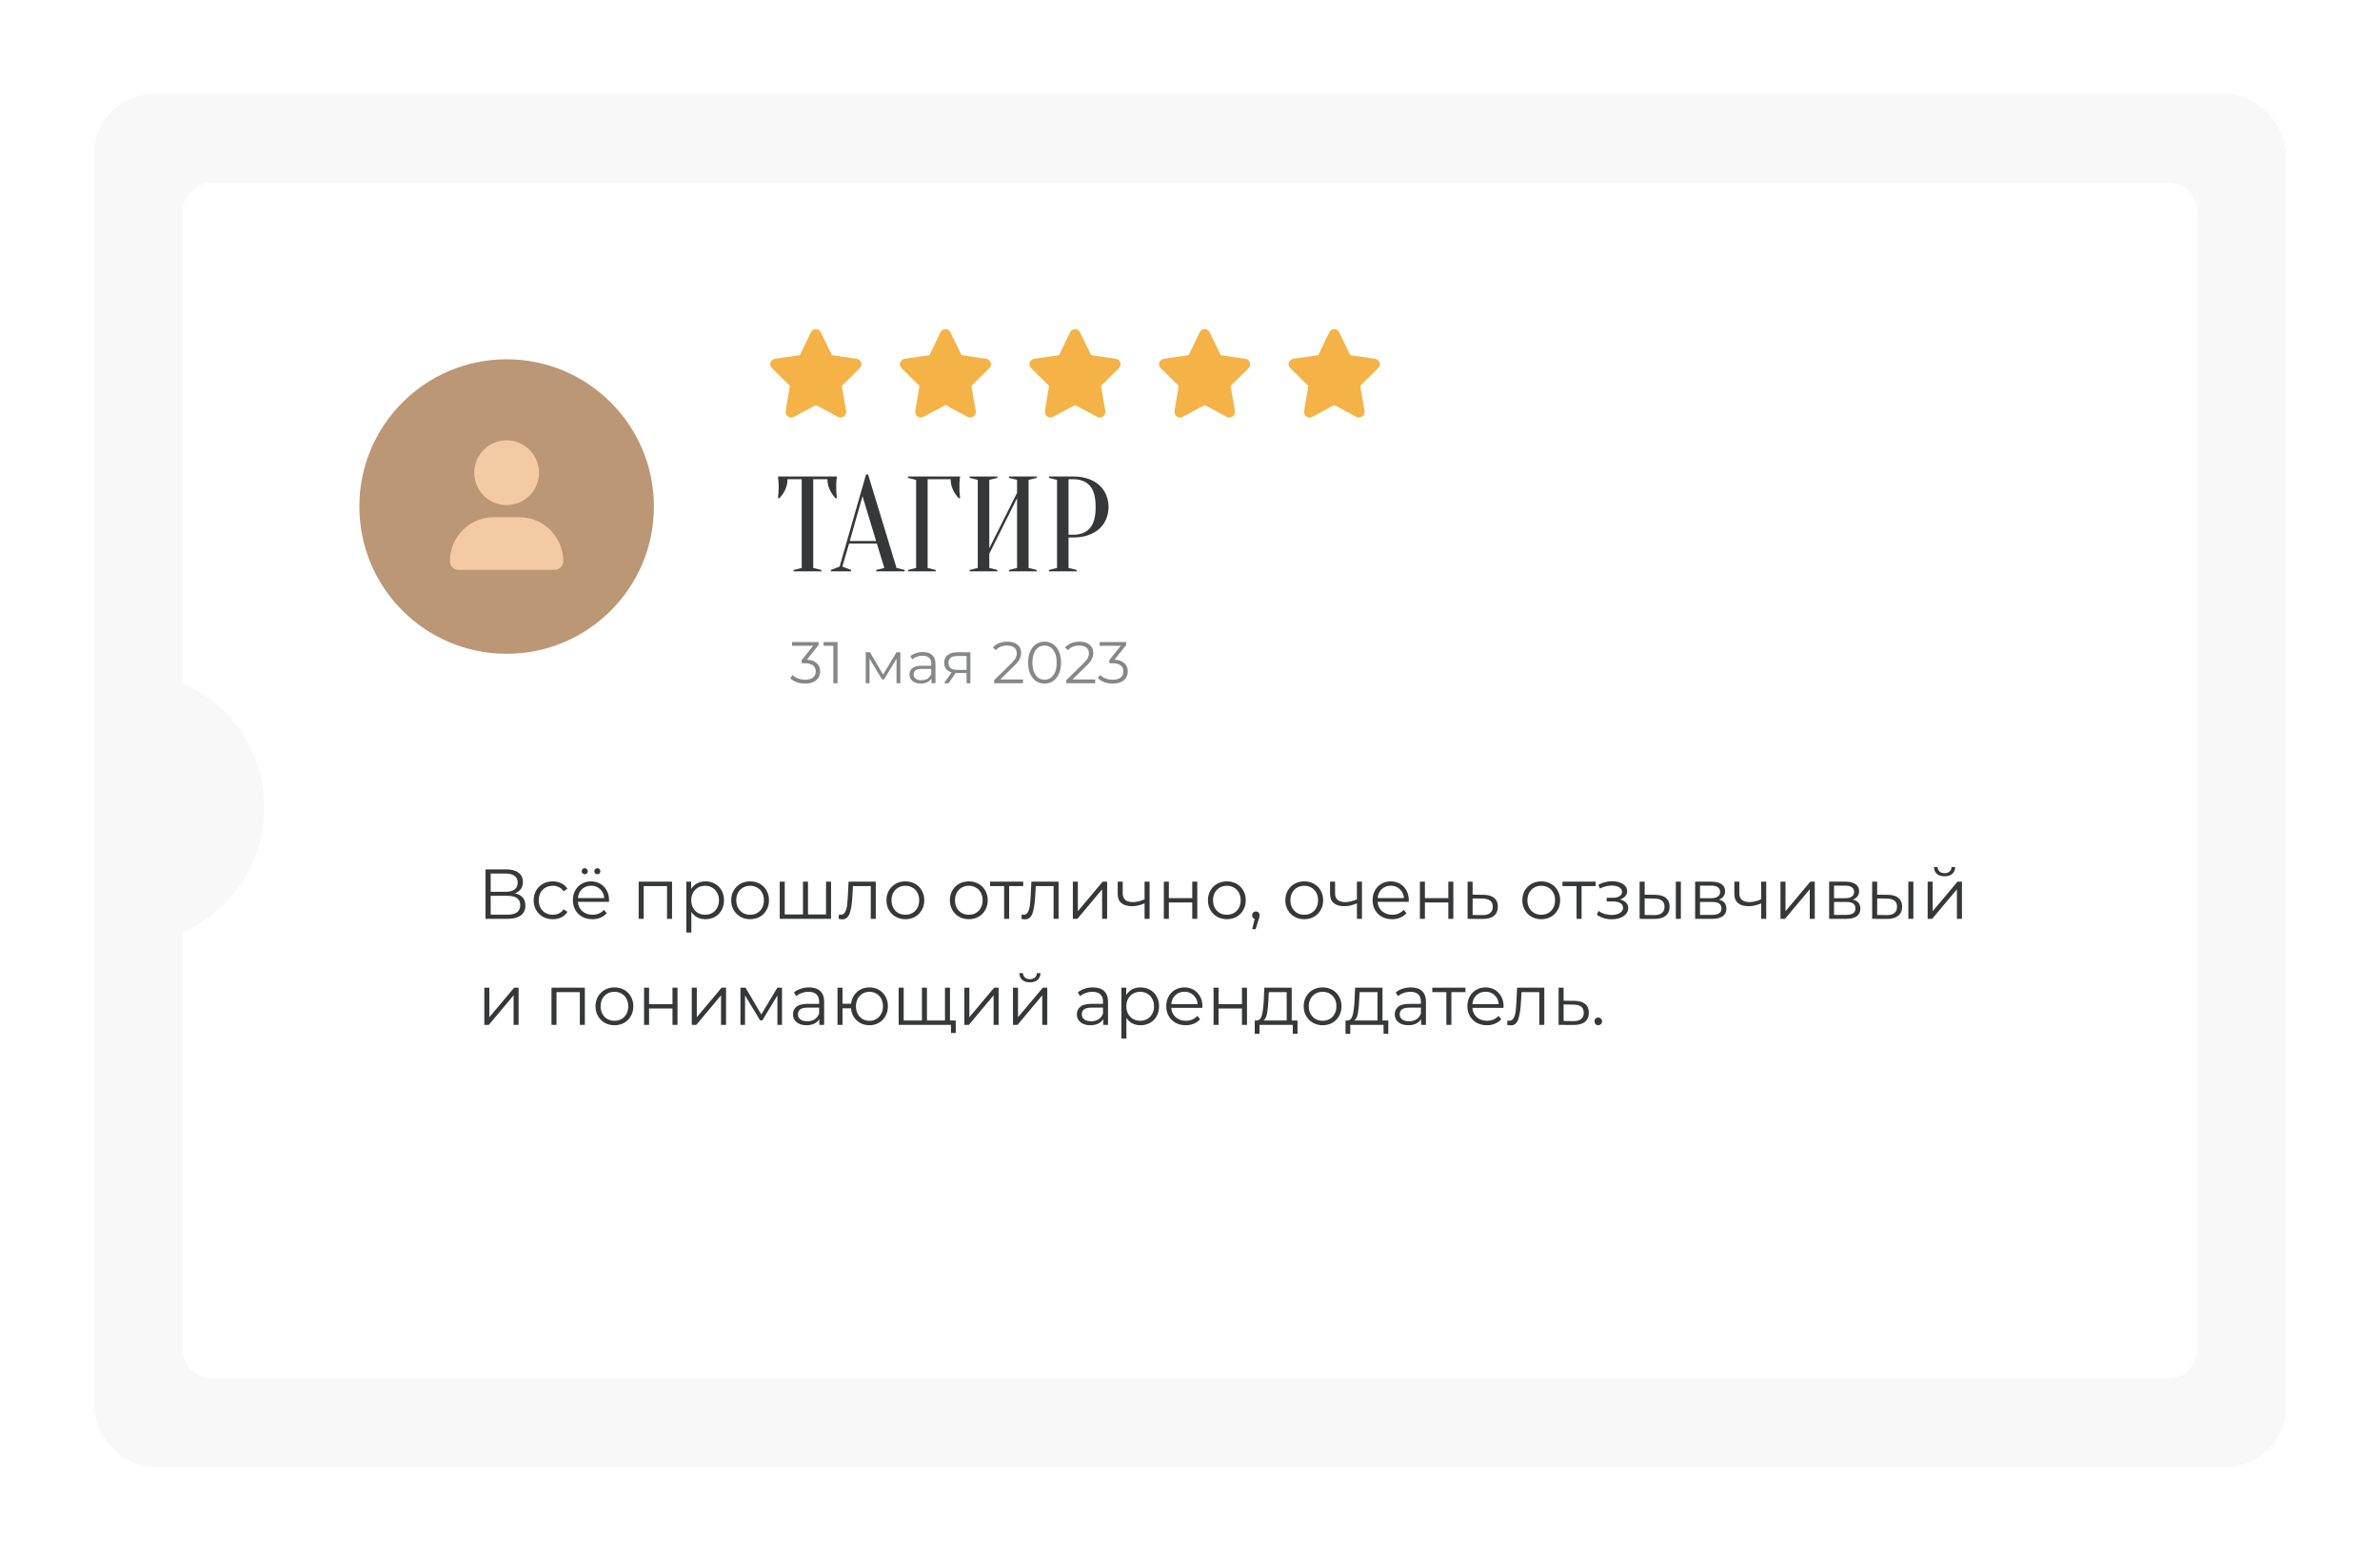 <?xml version="1.0" encoding="UTF-8"?> <svg xmlns="http://www.w3.org/2000/svg" width="404" height="265" viewBox="0 0 404 265" fill="none"> <g filter="url(#filter0_d_70_540)"> <rect x="16" y="16" width="372" height="233" rx="10" fill="#F8F8F8"></rect> </g> <g filter="url(#filter1_d_70_540)"> <path fill-rule="evenodd" clip-rule="evenodd" d="M36 31C33.239 31 31 33.239 31 36V115.965C39.161 119.524 44.865 127.654 44.865 137.113C44.865 146.573 39.161 154.702 31 158.262V229C31 231.761 33.239 234 36 234H368C370.761 234 373 231.761 373 229V36C373 33.239 370.761 31 368 31H36Z" fill="white"></path> </g> <path d="M138.044 96.425L139.424 96.77V97H134.709V96.77L136.089 96.425V81.36H133.674C133.674 82.004 133.543 82.602 133.283 83.154C133.022 83.706 132.692 84.181 132.294 84.58H132.064C132.079 84.381 132.094 84.174 132.11 83.959C132.125 83.775 132.14 83.583 132.156 83.384C132.171 83.169 132.179 82.955 132.179 82.74C132.179 82.449 132.171 82.196 132.156 81.981C132.14 81.751 132.125 81.552 132.11 81.383C132.094 81.199 132.079 81.038 132.064 80.9H142.069C142.038 81.038 142.015 81.199 142 81.383C141.984 81.552 141.969 81.751 141.954 81.981C141.954 82.196 141.954 82.449 141.954 82.74C141.954 82.955 141.954 83.169 141.954 83.384C141.969 83.583 141.984 83.775 142 83.959C142.015 84.174 142.038 84.381 142.069 84.58H141.839C141.44 84.181 141.11 83.706 140.85 83.154C140.589 82.602 140.459 82.004 140.459 81.36H138.044V96.425ZM144.249 91.848H148.711L146.411 84.235L144.249 91.848ZM148.849 92.285H144.134L142.984 96.195L144.479 96.77V97H141.029V96.77L142.524 96.195L147.009 80.555H147.354L152.184 96.425L153.564 96.77V97H148.734V96.77L150.114 96.425L148.849 92.285ZM157.463 96.425L158.843 96.77V97H154.128V96.77L155.508 96.425V81.475L154.128 81.13V80.9H162.983C162.953 81.038 162.93 81.199 162.914 81.383C162.899 81.552 162.884 81.751 162.868 81.981C162.868 82.196 162.868 82.449 162.868 82.74C162.868 82.955 162.868 83.169 162.868 83.384C162.884 83.583 162.899 83.775 162.914 83.959C162.93 84.174 162.953 84.381 162.983 84.58H162.753C162.355 84.181 162.025 83.706 161.764 83.154C161.504 82.602 161.373 82.004 161.373 81.36H157.463V96.425ZM167.93 94.01V96.425L169.31 96.77V97H164.595V96.77L165.975 96.425V81.475L164.595 81.13V80.9H169.31V81.13L167.93 81.475V93.09L172.645 83.66V81.475L171.265 81.13V80.9H175.98V81.13L174.6 81.475V96.425L175.98 96.77V97H171.265V96.77L172.645 96.425V84.58L167.93 94.01ZM181.384 91.25V96.425L182.764 96.77V97H178.049V96.77L179.429 96.425V81.475L178.049 81.13V80.9H182.189C183.14 80.9 183.983 81.03 184.719 81.291C185.47 81.552 186.099 81.912 186.605 82.372C187.111 82.832 187.494 83.376 187.755 84.005C188.031 84.634 188.169 85.324 188.169 86.075C188.169 86.826 188.031 87.516 187.755 88.145C187.494 88.774 187.111 89.318 186.605 89.778C186.099 90.238 185.47 90.598 184.719 90.859C183.983 91.12 183.14 91.25 182.189 91.25H181.384ZM181.384 90.79H182.189C183.4 90.79 184.336 90.422 184.995 89.686C185.654 88.95 185.984 87.746 185.984 86.075C185.984 84.404 185.654 83.2 184.995 82.464C184.336 81.728 183.4 81.36 182.189 81.36H181.384V90.79Z" fill="#363738"></path> <path d="M136.969 112C137.703 112.04 138.259 112.24 138.639 112.6C139.026 112.953 139.219 113.417 139.219 113.99C139.219 114.39 139.123 114.747 138.929 115.06C138.736 115.367 138.449 115.61 138.069 115.79C137.689 115.97 137.226 116.06 136.679 116.06C136.173 116.06 135.693 115.98 135.239 115.82C134.793 115.653 134.433 115.433 134.159 115.16L134.509 114.59C134.743 114.83 135.053 115.027 135.439 115.18C135.826 115.327 136.239 115.4 136.679 115.4C137.253 115.4 137.696 115.277 138.009 115.03C138.323 114.777 138.479 114.43 138.479 113.99C138.479 113.557 138.323 113.217 138.009 112.97C137.696 112.723 137.223 112.6 136.589 112.6H136.089V112.07L138.029 109.64H134.449V109H138.949V109.51L136.969 112ZM142.174 109V116H141.454V109.64H139.804V109H142.174ZM152.834 110.74V116H152.184V111.84L150.054 115.36H149.734L147.604 111.83V116H146.954V110.74H147.674L149.904 114.53L152.174 110.74H152.834ZM156.665 110.7C157.351 110.7 157.878 110.873 158.245 111.22C158.611 111.56 158.795 112.067 158.795 112.74V116H158.115V115.18C157.955 115.453 157.718 115.667 157.405 115.82C157.098 115.973 156.731 116.05 156.305 116.05C155.718 116.05 155.251 115.91 154.905 115.63C154.558 115.35 154.385 114.98 154.385 114.52C154.385 114.073 154.545 113.713 154.865 113.44C155.191 113.167 155.708 113.03 156.415 113.03H158.085V112.71C158.085 112.257 157.958 111.913 157.705 111.68C157.451 111.44 157.081 111.32 156.595 111.32C156.261 111.32 155.941 111.377 155.635 111.49C155.328 111.597 155.065 111.747 154.845 111.94L154.525 111.41C154.791 111.183 155.111 111.01 155.485 110.89C155.858 110.763 156.251 110.7 156.665 110.7ZM156.415 115.49C156.815 115.49 157.158 115.4 157.445 115.22C157.731 115.033 157.945 114.767 158.085 114.42V113.56H156.435C155.535 113.56 155.085 113.873 155.085 114.5C155.085 114.807 155.201 115.05 155.435 115.23C155.668 115.403 155.995 115.49 156.415 115.49ZM164.725 110.74V116H164.075V114.26H162.425H162.225L161.005 116H160.235L161.545 114.16C161.138 114.047 160.825 113.853 160.605 113.58C160.385 113.307 160.275 112.96 160.275 112.54C160.275 111.953 160.475 111.507 160.875 111.2C161.275 110.893 161.821 110.74 162.515 110.74H164.725ZM160.995 112.56C160.995 113.34 161.491 113.73 162.485 113.73H164.075V111.37H162.535C161.508 111.37 160.995 111.767 160.995 112.56ZM173.656 115.36V116H168.746V115.49L171.656 112.64C172.023 112.28 172.27 111.97 172.396 111.71C172.53 111.443 172.596 111.177 172.596 110.91C172.596 110.497 172.453 110.177 172.166 109.95C171.886 109.717 171.483 109.6 170.956 109.6C170.136 109.6 169.5 109.86 169.046 110.38L168.536 109.94C168.81 109.62 169.156 109.373 169.576 109.2C170.003 109.027 170.483 108.94 171.016 108.94C171.73 108.94 172.293 109.11 172.706 109.45C173.126 109.783 173.336 110.243 173.336 110.83C173.336 111.19 173.256 111.537 173.096 111.87C172.936 112.203 172.633 112.587 172.186 113.02L169.806 115.36H173.656ZM177.311 116.06C176.771 116.06 176.288 115.917 175.861 115.63C175.441 115.343 175.111 114.933 174.871 114.4C174.638 113.86 174.521 113.227 174.521 112.5C174.521 111.773 174.638 111.143 174.871 110.61C175.111 110.07 175.441 109.657 175.861 109.37C176.288 109.083 176.771 108.94 177.311 108.94C177.851 108.94 178.331 109.083 178.751 109.37C179.178 109.657 179.511 110.07 179.751 110.61C179.991 111.143 180.111 111.773 180.111 112.5C180.111 113.227 179.991 113.86 179.751 114.4C179.511 114.933 179.178 115.343 178.751 115.63C178.331 115.917 177.851 116.06 177.311 116.06ZM177.311 115.4C177.718 115.4 178.074 115.287 178.381 115.06C178.694 114.833 178.938 114.503 179.111 114.07C179.284 113.637 179.371 113.113 179.371 112.5C179.371 111.887 179.284 111.363 179.111 110.93C178.938 110.497 178.694 110.167 178.381 109.94C178.074 109.713 177.718 109.6 177.311 109.6C176.904 109.6 176.544 109.713 176.231 109.94C175.924 110.167 175.684 110.497 175.511 110.93C175.338 111.363 175.251 111.887 175.251 112.5C175.251 113.113 175.338 113.637 175.511 114.07C175.684 114.503 175.924 114.833 176.231 115.06C176.544 115.287 176.904 115.4 177.311 115.4ZM185.903 115.36V116H180.993V115.49L183.903 112.64C184.269 112.28 184.516 111.97 184.643 111.71C184.776 111.443 184.843 111.177 184.843 110.91C184.843 110.497 184.699 110.177 184.413 109.95C184.133 109.717 183.729 109.6 183.203 109.6C182.383 109.6 181.746 109.86 181.293 110.38L180.783 109.94C181.056 109.62 181.403 109.373 181.823 109.2C182.249 109.027 182.729 108.94 183.263 108.94C183.976 108.94 184.539 109.11 184.953 109.45C185.373 109.783 185.583 110.243 185.583 110.83C185.583 111.19 185.503 111.537 185.343 111.87C185.183 112.203 184.879 112.587 184.433 113.02L182.053 115.36H185.903ZM189.186 112C189.919 112.04 190.476 112.24 190.856 112.6C191.243 112.953 191.436 113.417 191.436 113.99C191.436 114.39 191.339 114.747 191.146 115.06C190.953 115.367 190.666 115.61 190.286 115.79C189.906 115.97 189.443 116.06 188.896 116.06C188.389 116.06 187.909 115.98 187.456 115.82C187.009 115.653 186.649 115.433 186.376 115.16L186.726 114.59C186.959 114.83 187.269 115.027 187.656 115.18C188.043 115.327 188.456 115.4 188.896 115.4C189.469 115.4 189.913 115.277 190.226 115.03C190.539 114.777 190.696 114.43 190.696 113.99C190.696 113.557 190.539 113.217 190.226 112.97C189.913 112.723 189.439 112.6 188.806 112.6H188.306V112.07L190.246 109.64H186.666V109H191.166V109.51L189.186 112Z" fill="#363738" fill-opacity="0.6"></path> <path d="M87.396 151.668C87.98 151.788 88.424 152.024 88.728 152.376C89.032 152.72 89.184 153.172 89.184 153.732C89.184 154.46 88.924 155.02 88.404 155.412C87.892 155.804 87.136 156 86.136 156H82.416V147.6H85.908C86.804 147.6 87.504 147.784 88.008 148.152C88.512 148.52 88.764 149.052 88.764 149.748C88.764 150.22 88.644 150.62 88.404 150.948C88.164 151.268 87.828 151.508 87.396 151.668ZM83.292 151.404H85.86C86.508 151.404 87.004 151.272 87.348 151.008C87.7 150.744 87.876 150.36 87.876 149.856C87.876 149.352 87.7 148.968 87.348 148.704C87.004 148.44 86.508 148.308 85.86 148.308H83.292V151.404ZM86.136 155.292C87.584 155.292 88.308 154.752 88.308 153.672C88.308 152.616 87.584 152.088 86.136 152.088H83.292V155.292H86.136ZM93.84 156.06C93.216 156.06 92.656 155.924 92.16 155.652C91.672 155.38 91.288 155 91.008 154.512C90.728 154.016 90.588 153.46 90.588 152.844C90.588 152.228 90.728 151.676 91.008 151.188C91.288 150.7 91.672 150.32 92.16 150.048C92.656 149.776 93.216 149.64 93.84 149.64C94.384 149.64 94.868 149.748 95.292 149.964C95.724 150.172 96.064 150.48 96.312 150.888L95.676 151.32C95.468 151.008 95.204 150.776 94.884 150.624C94.564 150.464 94.216 150.384 93.84 150.384C93.384 150.384 92.972 150.488 92.604 150.696C92.244 150.896 91.96 151.184 91.752 151.56C91.552 151.936 91.452 152.364 91.452 152.844C91.452 153.332 91.552 153.764 91.752 154.14C91.96 154.508 92.244 154.796 92.604 155.004C92.972 155.204 93.384 155.304 93.84 155.304C94.216 155.304 94.564 155.228 94.884 155.076C95.204 154.924 95.468 154.692 95.676 154.38L96.312 154.812C96.064 155.22 95.724 155.532 95.292 155.748C94.86 155.956 94.376 156.06 93.84 156.06ZM103.377 153.108H98.097C98.144 153.764 98.397 154.296 98.853 154.704C99.308 155.104 99.885 155.304 100.581 155.304C100.973 155.304 101.333 155.236 101.661 155.1C101.989 154.956 102.273 154.748 102.513 154.476L102.993 155.028C102.713 155.364 102.361 155.62 101.937 155.796C101.521 155.972 101.061 156.06 100.557 156.06C99.909 156.06 99.332 155.924 98.829 155.652C98.332 155.372 97.945 154.988 97.665 154.5C97.385 154.012 97.245 153.46 97.245 152.844C97.245 152.228 97.376 151.676 97.641 151.188C97.912 150.7 98.281 150.32 98.745 150.048C99.216 149.776 99.745 149.64 100.329 149.64C100.913 149.64 101.437 149.776 101.901 150.048C102.365 150.32 102.729 150.7 102.993 151.188C103.257 151.668 103.389 152.22 103.389 152.844L103.377 153.108ZM100.329 150.372C99.721 150.372 99.209 150.568 98.793 150.96C98.385 151.344 98.153 151.848 98.097 152.472H102.573C102.517 151.848 102.281 151.344 101.865 150.96C101.457 150.568 100.945 150.372 100.329 150.372ZM99.26 148.428C99.117 148.428 98.993 148.38 98.888 148.284C98.793 148.188 98.745 148.064 98.745 147.912C98.745 147.768 98.793 147.648 98.888 147.552C98.993 147.448 99.117 147.396 99.26 147.396C99.397 147.396 99.516 147.448 99.621 147.552C99.725 147.648 99.776 147.768 99.776 147.912C99.776 148.056 99.725 148.18 99.621 148.284C99.525 148.38 99.404 148.428 99.26 148.428ZM101.397 148.428C101.253 148.428 101.129 148.38 101.025 148.284C100.929 148.18 100.881 148.056 100.881 147.912C100.881 147.768 100.933 147.648 101.037 147.552C101.141 147.448 101.261 147.396 101.397 147.396C101.541 147.396 101.661 147.448 101.757 147.552C101.861 147.648 101.913 147.768 101.913 147.912C101.913 148.064 101.861 148.188 101.757 148.284C101.661 148.38 101.541 148.428 101.397 148.428ZM114.079 149.688V156H113.227V150.444H109.267V156H108.415V149.688H114.079ZM119.753 149.64C120.345 149.64 120.881 149.776 121.361 150.048C121.841 150.312 122.217 150.688 122.489 151.176C122.761 151.664 122.897 152.22 122.897 152.844C122.897 153.476 122.761 154.036 122.489 154.524C122.217 155.012 121.841 155.392 121.361 155.664C120.889 155.928 120.353 156.06 119.753 156.06C119.241 156.06 118.777 155.956 118.361 155.748C117.953 155.532 117.617 155.22 117.353 154.812V158.328H116.501V149.688H117.317V150.936C117.573 150.52 117.909 150.2 118.325 149.976C118.749 149.752 119.225 149.64 119.753 149.64ZM119.693 155.304C120.133 155.304 120.533 155.204 120.893 155.004C121.253 154.796 121.533 154.504 121.733 154.128C121.941 153.752 122.045 153.324 122.045 152.844C122.045 152.364 121.941 151.94 121.733 151.572C121.533 151.196 121.253 150.904 120.893 150.696C120.533 150.488 120.133 150.384 119.693 150.384C119.245 150.384 118.841 150.488 118.481 150.696C118.129 150.904 117.849 151.196 117.641 151.572C117.441 151.94 117.341 152.364 117.341 152.844C117.341 153.324 117.441 153.752 117.641 154.128C117.849 154.504 118.129 154.796 118.481 155.004C118.841 155.204 119.245 155.304 119.693 155.304ZM127.332 156.06C126.724 156.06 126.176 155.924 125.688 155.652C125.2 155.372 124.816 154.988 124.536 154.5C124.256 154.012 124.116 153.46 124.116 152.844C124.116 152.228 124.256 151.676 124.536 151.188C124.816 150.7 125.2 150.32 125.688 150.048C126.176 149.776 126.724 149.64 127.332 149.64C127.94 149.64 128.488 149.776 128.976 150.048C129.464 150.32 129.844 150.7 130.116 151.188C130.396 151.676 130.536 152.228 130.536 152.844C130.536 153.46 130.396 154.012 130.116 154.5C129.844 154.988 129.464 155.372 128.976 155.652C128.488 155.924 127.94 156.06 127.332 156.06ZM127.332 155.304C127.78 155.304 128.18 155.204 128.532 155.004C128.892 154.796 129.172 154.504 129.372 154.128C129.572 153.752 129.672 153.324 129.672 152.844C129.672 152.364 129.572 151.936 129.372 151.56C129.172 151.184 128.892 150.896 128.532 150.696C128.18 150.488 127.78 150.384 127.332 150.384C126.884 150.384 126.48 150.488 126.12 150.696C125.768 150.896 125.488 151.184 125.28 151.56C125.08 151.936 124.98 152.364 124.98 152.844C124.98 153.324 125.08 153.752 125.28 154.128C125.488 154.504 125.768 154.796 126.12 155.004C126.48 155.204 126.884 155.304 127.332 155.304ZM141.069 149.688V156H132.357V149.688H133.209V155.256H136.305V149.688H137.157V155.256H140.217V149.688H141.069ZM148.661 149.688V156H147.809V150.444H144.785L144.701 152.004C144.637 153.316 144.485 154.324 144.245 155.028C144.005 155.732 143.577 156.084 142.961 156.084C142.793 156.084 142.589 156.052 142.349 155.988L142.409 155.256C142.553 155.288 142.653 155.304 142.709 155.304C143.037 155.304 143.285 155.152 143.453 154.848C143.621 154.544 143.733 154.168 143.789 153.72C143.845 153.272 143.893 152.68 143.933 151.944L144.041 149.688H148.661ZM153.687 156.06C153.079 156.06 152.531 155.924 152.043 155.652C151.555 155.372 151.171 154.988 150.891 154.5C150.611 154.012 150.471 153.46 150.471 152.844C150.471 152.228 150.611 151.676 150.891 151.188C151.171 150.7 151.555 150.32 152.043 150.048C152.531 149.776 153.079 149.64 153.687 149.64C154.295 149.64 154.843 149.776 155.331 150.048C155.819 150.32 156.199 150.7 156.471 151.188C156.751 151.676 156.891 152.228 156.891 152.844C156.891 153.46 156.751 154.012 156.471 154.5C156.199 154.988 155.819 155.372 155.331 155.652C154.843 155.924 154.295 156.06 153.687 156.06ZM153.687 155.304C154.135 155.304 154.535 155.204 154.887 155.004C155.247 154.796 155.527 154.504 155.727 154.128C155.927 153.752 156.027 153.324 156.027 152.844C156.027 152.364 155.927 151.936 155.727 151.56C155.527 151.184 155.247 150.896 154.887 150.696C154.535 150.488 154.135 150.384 153.687 150.384C153.239 150.384 152.835 150.488 152.475 150.696C152.123 150.896 151.843 151.184 151.635 151.56C151.435 151.936 151.335 152.364 151.335 152.844C151.335 153.324 151.435 153.752 151.635 154.128C151.843 154.504 152.123 154.796 152.475 155.004C152.835 155.204 153.239 155.304 153.687 155.304ZM164.457 156.06C163.849 156.06 163.301 155.924 162.813 155.652C162.325 155.372 161.941 154.988 161.661 154.5C161.381 154.012 161.241 153.46 161.241 152.844C161.241 152.228 161.381 151.676 161.661 151.188C161.941 150.7 162.325 150.32 162.813 150.048C163.301 149.776 163.849 149.64 164.457 149.64C165.065 149.64 165.613 149.776 166.101 150.048C166.589 150.32 166.969 150.7 167.241 151.188C167.521 151.676 167.661 152.228 167.661 152.844C167.661 153.46 167.521 154.012 167.241 154.5C166.969 154.988 166.589 155.372 166.101 155.652C165.613 155.924 165.065 156.06 164.457 156.06ZM164.457 155.304C164.905 155.304 165.305 155.204 165.657 155.004C166.017 154.796 166.297 154.504 166.497 154.128C166.697 153.752 166.797 153.324 166.797 152.844C166.797 152.364 166.697 151.936 166.497 151.56C166.297 151.184 166.017 150.896 165.657 150.696C165.305 150.488 164.905 150.384 164.457 150.384C164.009 150.384 163.605 150.488 163.245 150.696C162.893 150.896 162.613 151.184 162.405 151.56C162.205 151.936 162.105 152.364 162.105 152.844C162.105 153.324 162.205 153.752 162.405 154.128C162.613 154.504 162.893 154.796 163.245 155.004C163.605 155.204 164.009 155.304 164.457 155.304ZM173.687 150.444H171.299V156H170.447V150.444H168.059V149.688H173.687V150.444ZM179.692 149.688V156H178.84V150.444H175.816L175.732 152.004C175.668 153.316 175.516 154.324 175.276 155.028C175.036 155.732 174.608 156.084 173.992 156.084C173.824 156.084 173.62 156.052 173.38 155.988L173.44 155.256C173.584 155.288 173.684 155.304 173.74 155.304C174.068 155.304 174.316 155.152 174.484 154.848C174.652 154.544 174.764 154.168 174.82 153.72C174.876 153.272 174.924 152.68 174.964 151.944L175.072 149.688H179.692ZM182.114 149.688H182.966V154.704L187.178 149.688H187.934V156H187.082V150.984L182.882 156H182.114V149.688ZM195.14 149.688V156H194.288V153.372C193.56 153.692 192.844 153.852 192.14 153.852C191.38 153.852 190.788 153.68 190.364 153.336C189.94 152.984 189.728 152.46 189.728 151.764V149.688H190.58V151.716C190.58 152.188 190.732 152.548 191.036 152.796C191.34 153.036 191.76 153.156 192.296 153.156C192.888 153.156 193.552 153 194.288 152.688V149.688H195.14ZM197.56 149.688H198.412V152.484H202.384V149.688H203.236V156H202.384V153.216H198.412V156H197.56V149.688ZM208.261 156.06C207.653 156.06 207.105 155.924 206.617 155.652C206.129 155.372 205.745 154.988 205.465 154.5C205.185 154.012 205.045 153.46 205.045 152.844C205.045 152.228 205.185 151.676 205.465 151.188C205.745 150.7 206.129 150.32 206.617 150.048C207.105 149.776 207.653 149.64 208.261 149.64C208.869 149.64 209.417 149.776 209.905 150.048C210.393 150.32 210.773 150.7 211.045 151.188C211.325 151.676 211.465 152.228 211.465 152.844C211.465 153.46 211.325 154.012 211.045 154.5C210.773 154.988 210.393 155.372 209.905 155.652C209.417 155.924 208.869 156.06 208.261 156.06ZM208.261 155.304C208.709 155.304 209.109 155.204 209.461 155.004C209.821 154.796 210.101 154.504 210.301 154.128C210.501 153.752 210.601 153.324 210.601 152.844C210.601 152.364 210.501 151.936 210.301 151.56C210.101 151.184 209.821 150.896 209.461 150.696C209.109 150.488 208.709 150.384 208.261 150.384C207.813 150.384 207.409 150.488 207.049 150.696C206.697 150.896 206.417 151.184 206.209 151.56C206.009 151.936 205.909 152.364 205.909 152.844C205.909 153.324 206.009 153.752 206.209 154.128C206.417 154.504 206.697 154.796 207.049 155.004C207.409 155.204 207.813 155.304 208.261 155.304ZM213.182 154.752C213.366 154.752 213.518 154.816 213.638 154.944C213.758 155.064 213.818 155.216 213.818 155.4C213.818 155.496 213.802 155.6 213.77 155.712C213.746 155.824 213.706 155.952 213.65 156.096L213.146 157.752H212.57L212.978 156.012C212.85 155.972 212.746 155.9 212.666 155.796C212.586 155.684 212.546 155.552 212.546 155.4C212.546 155.216 212.606 155.064 212.726 154.944C212.846 154.816 212.998 154.752 213.182 154.752ZM221.398 156.06C220.79 156.06 220.242 155.924 219.754 155.652C219.266 155.372 218.882 154.988 218.602 154.5C218.322 154.012 218.182 153.46 218.182 152.844C218.182 152.228 218.322 151.676 218.602 151.188C218.882 150.7 219.266 150.32 219.754 150.048C220.242 149.776 220.79 149.64 221.398 149.64C222.006 149.64 222.554 149.776 223.042 150.048C223.53 150.32 223.91 150.7 224.182 151.188C224.462 151.676 224.602 152.228 224.602 152.844C224.602 153.46 224.462 154.012 224.182 154.5C223.91 154.988 223.53 155.372 223.042 155.652C222.554 155.924 222.006 156.06 221.398 156.06ZM221.398 155.304C221.846 155.304 222.246 155.204 222.598 155.004C222.958 154.796 223.238 154.504 223.438 154.128C223.638 153.752 223.738 153.324 223.738 152.844C223.738 152.364 223.638 151.936 223.438 151.56C223.238 151.184 222.958 150.896 222.598 150.696C222.246 150.488 221.846 150.384 221.398 150.384C220.95 150.384 220.546 150.488 220.186 150.696C219.834 150.896 219.554 151.184 219.346 151.56C219.146 151.936 219.046 152.364 219.046 152.844C219.046 153.324 219.146 153.752 219.346 154.128C219.554 154.504 219.834 154.796 220.186 155.004C220.546 155.204 220.95 155.304 221.398 155.304ZM231.187 149.688V156H230.335V153.372C229.607 153.692 228.891 153.852 228.187 153.852C227.427 153.852 226.835 153.68 226.411 153.336C225.987 152.984 225.775 152.46 225.775 151.764V149.688H226.627V151.716C226.627 152.188 226.779 152.548 227.083 152.796C227.387 153.036 227.807 153.156 228.343 153.156C228.935 153.156 229.599 153 230.335 152.688V149.688H231.187ZM239.127 153.108H233.847C233.895 153.764 234.147 154.296 234.603 154.704C235.059 155.104 235.635 155.304 236.331 155.304C236.723 155.304 237.083 155.236 237.411 155.1C237.739 154.956 238.023 154.748 238.263 154.476L238.743 155.028C238.463 155.364 238.111 155.62 237.687 155.796C237.271 155.972 236.811 156.06 236.307 156.06C235.659 156.06 235.083 155.924 234.579 155.652C234.083 155.372 233.695 154.988 233.415 154.5C233.135 154.012 232.995 153.46 232.995 152.844C232.995 152.228 233.127 151.676 233.391 151.188C233.663 150.7 234.031 150.32 234.495 150.048C234.967 149.776 235.495 149.64 236.079 149.64C236.663 149.64 237.187 149.776 237.651 150.048C238.115 150.32 238.479 150.7 238.743 151.188C239.007 151.668 239.139 152.22 239.139 152.844L239.127 153.108ZM236.079 150.372C235.471 150.372 234.959 150.568 234.543 150.96C234.135 151.344 233.903 151.848 233.847 152.472H238.323C238.267 151.848 238.031 151.344 237.615 150.96C237.207 150.568 236.695 150.372 236.079 150.372ZM241.025 149.688H241.877V152.484H245.849V149.688H246.701V156H245.849V153.216H241.877V156H241.025V149.688ZM251.834 151.92C252.626 151.928 253.226 152.104 253.634 152.448C254.05 152.792 254.258 153.288 254.258 153.936C254.258 154.608 254.034 155.124 253.586 155.484C253.146 155.844 252.506 156.02 251.666 156.012L249.122 156V149.688H249.974V151.896L251.834 151.92ZM251.618 155.364C252.202 155.372 252.642 155.256 252.938 155.016C253.242 154.768 253.394 154.408 253.394 153.936C253.394 153.472 253.246 153.128 252.95 152.904C252.654 152.68 252.21 152.564 251.618 152.556L249.974 152.532V155.34L251.618 155.364ZM261.629 156.06C261.021 156.06 260.473 155.924 259.985 155.652C259.497 155.372 259.113 154.988 258.833 154.5C258.553 154.012 258.413 153.46 258.413 152.844C258.413 152.228 258.553 151.676 258.833 151.188C259.113 150.7 259.497 150.32 259.985 150.048C260.473 149.776 261.021 149.64 261.629 149.64C262.237 149.64 262.785 149.776 263.273 150.048C263.761 150.32 264.141 150.7 264.413 151.188C264.693 151.676 264.833 152.228 264.833 152.844C264.833 153.46 264.693 154.012 264.413 154.5C264.141 154.988 263.761 155.372 263.273 155.652C262.785 155.924 262.237 156.06 261.629 156.06ZM261.629 155.304C262.077 155.304 262.477 155.204 262.829 155.004C263.189 154.796 263.469 154.504 263.669 154.128C263.869 153.752 263.969 153.324 263.969 152.844C263.969 152.364 263.869 151.936 263.669 151.56C263.469 151.184 263.189 150.896 262.829 150.696C262.477 150.488 262.077 150.384 261.629 150.384C261.181 150.384 260.777 150.488 260.417 150.696C260.065 150.896 259.785 151.184 259.576 151.56C259.377 151.936 259.277 152.364 259.277 152.844C259.277 153.324 259.377 153.752 259.576 154.128C259.785 154.504 260.065 154.796 260.417 155.004C260.777 155.204 261.181 155.304 261.629 155.304ZM270.859 150.444H268.471V156H267.619V150.444H265.231V149.688H270.859V150.444ZM274.987 152.712C275.435 152.816 275.779 152.996 276.019 153.252C276.267 153.508 276.391 153.82 276.391 154.188C276.391 154.556 276.263 154.884 276.007 155.172C275.759 155.46 275.419 155.684 274.987 155.844C274.555 155.996 274.079 156.072 273.559 156.072C273.103 156.072 272.655 156.008 272.215 155.88C271.775 155.744 271.391 155.548 271.063 155.292L271.351 154.656C271.639 154.872 271.975 155.04 272.359 155.16C272.743 155.28 273.131 155.34 273.523 155.34C274.107 155.34 274.583 155.232 274.951 155.016C275.327 154.792 275.515 154.492 275.515 154.116C275.515 153.78 275.363 153.52 275.059 153.336C274.755 153.144 274.339 153.048 273.811 153.048H272.731V152.424H273.763C274.235 152.424 274.615 152.336 274.903 152.16C275.191 151.976 275.335 151.732 275.335 151.428C275.335 151.092 275.171 150.828 274.843 150.636C274.523 150.444 274.103 150.348 273.583 150.348C272.903 150.348 272.231 150.52 271.567 150.864L271.327 150.204C272.079 149.812 272.859 149.616 273.667 149.616C274.147 149.616 274.579 149.688 274.963 149.832C275.355 149.968 275.659 150.164 275.875 150.42C276.099 150.676 276.211 150.972 276.211 151.308C276.211 151.628 276.099 151.912 275.875 152.16C275.659 152.408 275.363 152.592 274.987 152.712ZM280.977 151.92C281.769 151.928 282.373 152.104 282.789 152.448C283.205 152.792 283.413 153.288 283.413 153.936C283.413 154.608 283.189 155.124 282.741 155.484C282.293 155.844 281.653 156.02 280.821 156.012L278.325 156V149.688H279.177V151.896L280.977 151.92ZM284.469 149.688H285.321V156H284.469V149.688ZM280.773 155.364C281.357 155.372 281.797 155.256 282.093 155.016C282.397 154.768 282.549 154.408 282.549 153.936C282.549 153.472 282.401 153.128 282.105 152.904C281.809 152.68 281.365 152.564 280.773 152.556L279.177 152.532V155.34L280.773 155.364ZM291.767 152.736C292.623 152.936 293.051 153.452 293.051 154.284C293.051 154.836 292.847 155.26 292.439 155.556C292.031 155.852 291.423 156 290.615 156H287.747V149.688H290.531C291.251 149.688 291.815 149.828 292.223 150.108C292.631 150.388 292.835 150.788 292.835 151.308C292.835 151.652 292.739 151.948 292.547 152.196C292.363 152.436 292.103 152.616 291.767 152.736ZM288.575 152.496H290.471C290.959 152.496 291.331 152.404 291.587 152.22C291.851 152.036 291.983 151.768 291.983 151.416C291.983 151.064 291.851 150.8 291.587 150.624C291.331 150.448 290.959 150.36 290.471 150.36H288.575V152.496ZM290.579 155.328C291.123 155.328 291.531 155.24 291.803 155.064C292.075 154.888 292.211 154.612 292.211 154.236C292.211 153.86 292.087 153.584 291.839 153.408C291.591 153.224 291.199 153.132 290.663 153.132H288.575V155.328H290.579ZM299.812 149.688V156H298.96V153.372C298.232 153.692 297.516 153.852 296.812 153.852C296.052 153.852 295.46 153.68 295.036 153.336C294.612 152.984 294.4 152.46 294.4 151.764V149.688H295.252V151.716C295.252 152.188 295.404 152.548 295.708 152.796C296.012 153.036 296.432 153.156 296.968 153.156C297.56 153.156 298.224 153 298.96 152.688V149.688H299.812ZM302.232 149.688H303.084V154.704L307.296 149.688H308.052V156H307.2V150.984L303 156H302.232V149.688ZM314.513 152.736C315.369 152.936 315.797 153.452 315.797 154.284C315.797 154.836 315.593 155.26 315.185 155.556C314.777 155.852 314.169 156 313.361 156H310.493V149.688H313.277C313.997 149.688 314.561 149.828 314.969 150.108C315.377 150.388 315.581 150.788 315.581 151.308C315.581 151.652 315.485 151.948 315.293 152.196C315.109 152.436 314.849 152.616 314.513 152.736ZM311.321 152.496H313.217C313.705 152.496 314.077 152.404 314.333 152.22C314.597 152.036 314.729 151.768 314.729 151.416C314.729 151.064 314.597 150.8 314.333 150.624C314.077 150.448 313.705 150.36 313.217 150.36H311.321V152.496ZM313.325 155.328C313.869 155.328 314.277 155.24 314.549 155.064C314.821 154.888 314.957 154.612 314.957 154.236C314.957 153.86 314.833 153.584 314.585 153.408C314.337 153.224 313.945 153.132 313.409 153.132H311.321V155.328H313.325ZM320.446 151.92C321.238 151.928 321.842 152.104 322.258 152.448C322.674 152.792 322.882 153.288 322.882 153.936C322.882 154.608 322.658 155.124 322.21 155.484C321.762 155.844 321.122 156.02 320.29 156.012L317.794 156V149.688H318.646V151.896L320.446 151.92ZM323.938 149.688H324.79V156H323.938V149.688ZM320.242 155.364C320.826 155.372 321.266 155.256 321.562 155.016C321.866 154.768 322.018 154.408 322.018 153.936C322.018 153.472 321.87 153.128 321.574 152.904C321.278 152.68 320.834 152.564 320.242 152.556L318.646 152.532V155.34L320.242 155.364ZM327.216 149.688H328.068V154.704L332.28 149.688H333.036V156H332.184V150.984L327.984 156H327.216V149.688ZM330.084 148.776C329.54 148.776 329.108 148.64 328.788 148.368C328.468 148.096 328.304 147.712 328.296 147.216H328.908C328.916 147.528 329.028 147.78 329.244 147.972C329.46 148.156 329.74 148.248 330.084 148.248C330.428 148.248 330.708 148.156 330.924 147.972C331.148 147.78 331.264 147.528 331.272 147.216H331.884C331.876 147.712 331.708 148.096 331.38 148.368C331.06 148.64 330.628 148.776 330.084 148.776ZM82.212 167.688H83.064V172.704L87.276 167.688H88.032V174H87.18V168.984L82.98 174H82.212V167.688ZM99.278 167.688V174H98.426V168.444H94.466V174H93.614V167.688H99.278ZM104.304 174.06C103.696 174.06 103.148 173.924 102.66 173.652C102.172 173.372 101.788 172.988 101.508 172.5C101.228 172.012 101.088 171.46 101.088 170.844C101.088 170.228 101.228 169.676 101.508 169.188C101.788 168.7 102.172 168.32 102.66 168.048C103.148 167.776 103.696 167.64 104.304 167.64C104.912 167.64 105.46 167.776 105.948 168.048C106.436 168.32 106.816 168.7 107.088 169.188C107.368 169.676 107.508 170.228 107.508 170.844C107.508 171.46 107.368 172.012 107.088 172.5C106.816 172.988 106.436 173.372 105.948 173.652C105.46 173.924 104.912 174.06 104.304 174.06ZM104.304 173.304C104.752 173.304 105.152 173.204 105.504 173.004C105.864 172.796 106.144 172.504 106.344 172.128C106.544 171.752 106.644 171.324 106.644 170.844C106.644 170.364 106.544 169.936 106.344 169.56C106.144 169.184 105.864 168.896 105.504 168.696C105.152 168.488 104.752 168.384 104.304 168.384C103.856 168.384 103.452 168.488 103.092 168.696C102.74 168.896 102.46 169.184 102.252 169.56C102.052 169.936 101.952 170.364 101.952 170.844C101.952 171.324 102.052 171.752 102.252 172.128C102.46 172.504 102.74 172.796 103.092 173.004C103.452 173.204 103.856 173.304 104.304 173.304ZM109.329 167.688H110.181V170.484H114.153V167.688H115.005V174H114.153V171.216H110.181V174H109.329V167.688ZM117.427 167.688H118.279V172.704L122.491 167.688H123.247V174H122.395V168.984L118.195 174H117.427V167.688ZM132.745 167.688V174H131.965V169.008L129.409 173.232H129.025L126.469 168.996V174H125.689V167.688H126.553L129.229 172.236L131.953 167.688H132.745ZM137.341 167.64C138.165 167.64 138.797 167.848 139.237 168.264C139.677 168.672 139.897 169.28 139.897 170.088V174H139.081V173.016C138.889 173.344 138.605 173.6 138.229 173.784C137.861 173.968 137.421 174.06 136.909 174.06C136.205 174.06 135.645 173.892 135.229 173.556C134.813 173.22 134.605 172.776 134.605 172.224C134.605 171.688 134.797 171.256 135.181 170.928C135.573 170.6 136.193 170.436 137.041 170.436H139.045V170.052C139.045 169.508 138.893 169.096 138.589 168.816C138.285 168.528 137.841 168.384 137.257 168.384C136.857 168.384 136.473 168.452 136.105 168.588C135.737 168.716 135.421 168.896 135.157 169.128L134.773 168.492C135.093 168.22 135.477 168.012 135.925 167.868C136.373 167.716 136.845 167.64 137.341 167.64ZM137.041 173.388C137.521 173.388 137.933 173.28 138.277 173.064C138.621 172.84 138.877 172.52 139.045 172.104V171.072H137.065C135.985 171.072 135.445 171.448 135.445 172.2C135.445 172.568 135.585 172.86 135.865 173.076C136.145 173.284 136.537 173.388 137.041 173.388ZM147.589 167.64C148.181 167.64 148.713 167.776 149.185 168.048C149.665 168.32 150.041 168.7 150.313 169.188C150.585 169.676 150.721 170.228 150.721 170.844C150.721 171.46 150.585 172.012 150.313 172.5C150.041 172.988 149.665 173.372 149.185 173.652C148.713 173.924 148.181 174.06 147.589 174.06C147.029 174.06 146.521 173.94 146.065 173.7C145.609 173.452 145.237 173.112 144.949 172.68C144.669 172.248 144.505 171.752 144.457 171.192H143.017V174H142.165V167.688H143.017V170.412H144.469C144.533 169.868 144.705 169.388 144.985 168.972C145.273 168.548 145.641 168.22 146.089 167.988C146.537 167.756 147.037 167.64 147.589 167.64ZM147.589 173.316C148.021 173.316 148.409 173.212 148.753 173.004C149.105 172.796 149.381 172.504 149.581 172.128C149.781 171.752 149.881 171.324 149.881 170.844C149.881 170.364 149.781 169.936 149.581 169.56C149.381 169.184 149.105 168.896 148.753 168.696C148.409 168.488 148.021 168.384 147.589 168.384C147.157 168.384 146.765 168.488 146.413 168.696C146.069 168.896 145.797 169.184 145.597 169.56C145.397 169.936 145.297 170.364 145.297 170.844C145.297 171.324 145.397 171.752 145.597 172.128C145.797 172.504 146.069 172.796 146.413 173.004C146.765 173.212 147.157 173.316 147.589 173.316ZM161.26 167.688V174H152.548V167.688H153.4V173.256H156.496V167.688H157.348V173.256H160.408V167.688H161.26ZM162.232 173.256V175.38H161.428V174H160.36V173.256H162.232ZM163.692 167.688H164.544V172.704L168.756 167.688H169.512V174H168.66V168.984L164.46 174H163.692V167.688ZM171.954 167.688H172.806V172.704L177.018 167.688H177.774V174H176.922V168.984L172.722 174H171.954V167.688ZM174.822 166.776C174.278 166.776 173.846 166.64 173.526 166.368C173.206 166.096 173.042 165.712 173.034 165.216H173.646C173.654 165.528 173.766 165.78 173.982 165.972C174.198 166.156 174.478 166.248 174.822 166.248C175.166 166.248 175.446 166.156 175.662 165.972C175.886 165.78 176.002 165.528 176.01 165.216H176.622C176.614 165.712 176.446 166.096 176.118 166.368C175.798 166.64 175.366 166.776 174.822 166.776ZM185.529 167.64C186.353 167.64 186.985 167.848 187.425 168.264C187.865 168.672 188.085 169.28 188.085 170.088V174H187.269V173.016C187.077 173.344 186.793 173.6 186.417 173.784C186.049 173.968 185.609 174.06 185.097 174.06C184.393 174.06 183.833 173.892 183.417 173.556C183.001 173.22 182.793 172.776 182.793 172.224C182.793 171.688 182.985 171.256 183.369 170.928C183.761 170.6 184.381 170.436 185.229 170.436H187.233V170.052C187.233 169.508 187.081 169.096 186.777 168.816C186.473 168.528 186.029 168.384 185.445 168.384C185.045 168.384 184.661 168.452 184.293 168.588C183.925 168.716 183.609 168.896 183.345 169.128L182.961 168.492C183.281 168.22 183.665 168.012 184.113 167.868C184.561 167.716 185.033 167.64 185.529 167.64ZM185.229 173.388C185.709 173.388 186.121 173.28 186.465 173.064C186.809 172.84 187.065 172.52 187.233 172.104V171.072H185.253C184.173 171.072 183.633 171.448 183.633 172.2C183.633 172.568 183.773 172.86 184.053 173.076C184.333 173.284 184.725 173.388 185.229 173.388ZM193.605 167.64C194.197 167.64 194.733 167.776 195.213 168.048C195.693 168.312 196.069 168.688 196.341 169.176C196.613 169.664 196.749 170.22 196.749 170.844C196.749 171.476 196.613 172.036 196.341 172.524C196.069 173.012 195.693 173.392 195.213 173.664C194.741 173.928 194.205 174.06 193.605 174.06C193.093 174.06 192.629 173.956 192.213 173.748C191.805 173.532 191.469 173.22 191.205 172.812V176.328H190.353V167.688H191.169V168.936C191.425 168.52 191.761 168.2 192.177 167.976C192.601 167.752 193.077 167.64 193.605 167.64ZM193.545 173.304C193.985 173.304 194.385 173.204 194.745 173.004C195.105 172.796 195.385 172.504 195.585 172.128C195.793 171.752 195.897 171.324 195.897 170.844C195.897 170.364 195.793 169.94 195.585 169.572C195.385 169.196 195.105 168.904 194.745 168.696C194.385 168.488 193.985 168.384 193.545 168.384C193.097 168.384 192.693 168.488 192.333 168.696C191.981 168.904 191.701 169.196 191.493 169.572C191.293 169.94 191.193 170.364 191.193 170.844C191.193 171.324 191.293 171.752 191.493 172.128C191.701 172.504 191.981 172.796 192.333 173.004C192.693 173.204 193.097 173.304 193.545 173.304ZM204.099 171.108H198.819C198.867 171.764 199.119 172.296 199.575 172.704C200.031 173.104 200.607 173.304 201.303 173.304C201.695 173.304 202.055 173.236 202.383 173.1C202.711 172.956 202.995 172.748 203.235 172.476L203.715 173.028C203.435 173.364 203.083 173.62 202.659 173.796C202.243 173.972 201.783 174.06 201.279 174.06C200.631 174.06 200.055 173.924 199.551 173.652C199.055 173.372 198.667 172.988 198.387 172.5C198.107 172.012 197.967 171.46 197.967 170.844C197.967 170.228 198.099 169.676 198.363 169.188C198.635 168.7 199.003 168.32 199.467 168.048C199.939 167.776 200.467 167.64 201.051 167.64C201.635 167.64 202.159 167.776 202.623 168.048C203.087 168.32 203.451 168.7 203.715 169.188C203.979 169.668 204.111 170.22 204.111 170.844L204.099 171.108ZM201.051 168.372C200.443 168.372 199.931 168.568 199.515 168.96C199.107 169.344 198.875 169.848 198.819 170.472H203.295C203.239 169.848 203.003 169.344 202.587 168.96C202.179 168.568 201.667 168.372 201.051 168.372ZM205.997 167.688H206.849V170.484H210.821V167.688H211.673V174H210.821V171.216H206.849V174H205.997V167.688ZM220.251 173.256V175.524H219.447V174H213.795V175.524H212.991V173.256H213.351C213.775 173.232 214.063 172.92 214.215 172.32C214.367 171.72 214.471 170.88 214.527 169.8L214.611 167.688H219.267V173.256H220.251ZM215.307 169.848C215.267 170.744 215.191 171.484 215.079 172.068C214.967 172.644 214.767 173.04 214.479 173.256H218.415V168.444H215.379L215.307 169.848ZM224.515 174.06C223.907 174.06 223.359 173.924 222.871 173.652C222.383 173.372 221.999 172.988 221.719 172.5C221.439 172.012 221.299 171.46 221.299 170.844C221.299 170.228 221.439 169.676 221.719 169.188C221.999 168.7 222.383 168.32 222.871 168.048C223.359 167.776 223.907 167.64 224.515 167.64C225.123 167.64 225.671 167.776 226.159 168.048C226.647 168.32 227.027 168.7 227.299 169.188C227.579 169.676 227.719 170.228 227.719 170.844C227.719 171.46 227.579 172.012 227.299 172.5C227.027 172.988 226.647 173.372 226.159 173.652C225.671 173.924 225.123 174.06 224.515 174.06ZM224.515 173.304C224.963 173.304 225.363 173.204 225.715 173.004C226.075 172.796 226.355 172.504 226.555 172.128C226.755 171.752 226.855 171.324 226.855 170.844C226.855 170.364 226.755 169.936 226.555 169.56C226.355 169.184 226.075 168.896 225.715 168.696C225.363 168.488 224.963 168.384 224.515 168.384C224.067 168.384 223.663 168.488 223.303 168.696C222.951 168.896 222.671 169.184 222.463 169.56C222.263 169.936 222.163 170.364 222.163 170.844C222.163 171.324 222.263 171.752 222.463 172.128C222.671 172.504 222.951 172.796 223.303 173.004C223.663 173.204 224.067 173.304 224.515 173.304ZM235.661 173.256V175.524H234.857V174H229.205V175.524H228.401V173.256H228.761C229.185 173.232 229.473 172.92 229.625 172.32C229.777 171.72 229.881 170.88 229.937 169.8L230.021 167.688H234.677V173.256H235.661ZM230.717 169.848C230.677 170.744 230.601 171.484 230.489 172.068C230.377 172.644 230.177 173.04 229.889 173.256H233.825V168.444H230.789L230.717 169.848ZM239.493 167.64C240.317 167.64 240.949 167.848 241.389 168.264C241.829 168.672 242.049 169.28 242.049 170.088V174H241.233V173.016C241.041 173.344 240.757 173.6 240.381 173.784C240.013 173.968 239.573 174.06 239.061 174.06C238.357 174.06 237.797 173.892 237.381 173.556C236.965 173.22 236.757 172.776 236.757 172.224C236.757 171.688 236.949 171.256 237.333 170.928C237.725 170.6 238.345 170.436 239.193 170.436H241.197V170.052C241.197 169.508 241.045 169.096 240.741 168.816C240.437 168.528 239.993 168.384 239.409 168.384C239.009 168.384 238.625 168.452 238.257 168.588C237.889 168.716 237.573 168.896 237.309 169.128L236.925 168.492C237.245 168.22 237.629 168.012 238.077 167.868C238.525 167.716 238.997 167.64 239.493 167.64ZM239.193 173.388C239.673 173.388 240.085 173.28 240.429 173.064C240.773 172.84 241.029 172.52 241.197 172.104V171.072H239.217C238.137 171.072 237.597 171.448 237.597 172.2C237.597 172.568 237.737 172.86 238.017 173.076C238.297 173.284 238.689 173.388 239.193 173.388ZM248.757 168.444H246.369V174H245.517V168.444H243.129V167.688H248.757V168.444ZM255.216 171.108H249.936C249.984 171.764 250.236 172.296 250.692 172.704C251.148 173.104 251.724 173.304 252.42 173.304C252.812 173.304 253.172 173.236 253.5 173.1C253.828 172.956 254.112 172.748 254.352 172.476L254.832 173.028C254.552 173.364 254.2 173.62 253.776 173.796C253.36 173.972 252.9 174.06 252.396 174.06C251.748 174.06 251.172 173.924 250.668 173.652C250.172 173.372 249.784 172.988 249.504 172.5C249.224 172.012 249.084 171.46 249.084 170.844C249.084 170.228 249.216 169.676 249.48 169.188C249.752 168.7 250.12 168.32 250.584 168.048C251.056 167.776 251.584 167.64 252.168 167.64C252.752 167.64 253.276 167.776 253.74 168.048C254.204 168.32 254.568 168.7 254.832 169.188C255.096 169.668 255.228 170.22 255.228 170.844L255.216 171.108ZM252.168 168.372C251.56 168.372 251.048 168.568 250.632 168.96C250.224 169.344 249.992 169.848 249.936 170.472H254.412C254.356 169.848 254.12 169.344 253.704 168.96C253.296 168.568 252.784 168.372 252.168 168.372ZM262.145 167.688V174H261.293V168.444H258.269L258.185 170.004C258.121 171.316 257.969 172.324 257.729 173.028C257.489 173.732 257.061 174.084 256.445 174.084C256.277 174.084 256.073 174.052 255.833 173.988L255.893 173.256C256.037 173.288 256.137 173.304 256.193 173.304C256.521 173.304 256.769 173.152 256.937 172.848C257.105 172.544 257.217 172.168 257.273 171.72C257.329 171.272 257.377 170.68 257.417 169.944L257.525 167.688H262.145ZM267.279 169.92C268.071 169.928 268.671 170.104 269.079 170.448C269.495 170.792 269.703 171.288 269.703 171.936C269.703 172.608 269.479 173.124 269.031 173.484C268.591 173.844 267.951 174.02 267.111 174.012L264.567 174V167.688H265.419V169.896L267.279 169.92ZM267.063 173.364C267.647 173.372 268.087 173.256 268.383 173.016C268.687 172.768 268.839 172.408 268.839 171.936C268.839 171.472 268.691 171.128 268.395 170.904C268.099 170.68 267.655 170.564 267.063 170.556L265.419 170.532V173.34L267.063 173.364ZM271.295 174.06C271.119 174.06 270.967 173.996 270.839 173.868C270.719 173.74 270.659 173.584 270.659 173.4C270.659 173.216 270.719 173.064 270.839 172.944C270.967 172.816 271.119 172.752 271.295 172.752C271.471 172.752 271.623 172.816 271.751 172.944C271.879 173.064 271.943 173.216 271.943 173.4C271.943 173.584 271.879 173.74 271.751 173.868C271.623 173.996 271.471 174.06 271.295 174.06Z" fill="#363738"></path> <circle cx="86" cy="86" r="25" fill="#BB9775"></circle> <path d="M86 85.75C82.949 85.75 80.5 83.301 80.5 80.25C80.5 77.242 82.949 74.75 86 74.75C89.008 74.75 91.5 77.242 91.5 80.25C91.5 83.301 89.008 85.75 86 85.75ZM88.148 87.812C92.273 87.812 95.625 91.164 95.625 95.289C95.625 96.106 94.938 96.75 94.121 96.75H77.836C77.019 96.75 76.375 96.106 76.375 95.289C76.375 91.164 79.684 87.812 83.809 87.812H88.148Z" fill="#F3CAA3"></path> <path d="M141.225 60.299L145.414 60.914C145.766 60.973 146.059 61.207 146.176 61.559C146.293 61.881 146.205 62.262 145.941 62.496L142.895 65.514L143.627 69.791C143.686 70.143 143.539 70.494 143.246 70.699C142.953 70.934 142.572 70.934 142.25 70.787L138.5 68.766L134.721 70.787C134.428 70.934 134.018 70.934 133.754 70.699C133.461 70.494 133.314 70.143 133.373 69.791L134.076 65.514L131.029 62.496C130.766 62.262 130.678 61.881 130.795 61.559C130.912 61.207 131.205 60.973 131.557 60.914L135.775 60.299L137.65 56.402C137.797 56.08 138.119 55.875 138.5 55.875C138.852 55.875 139.174 56.08 139.32 56.402L141.225 60.299Z" fill="#F4B247"></path> <path d="M163.225 60.299L167.414 60.914C167.766 60.973 168.059 61.207 168.176 61.559C168.293 61.881 168.205 62.262 167.941 62.496L164.895 65.514L165.627 69.791C165.686 70.143 165.539 70.494 165.246 70.699C164.953 70.934 164.572 70.934 164.25 70.787L160.5 68.766L156.721 70.787C156.428 70.934 156.018 70.934 155.754 70.699C155.461 70.494 155.314 70.143 155.373 69.791L156.076 65.514L153.029 62.496C152.766 62.262 152.678 61.881 152.795 61.559C152.912 61.207 153.205 60.973 153.557 60.914L157.775 60.299L159.65 56.402C159.797 56.08 160.119 55.875 160.5 55.875C160.852 55.875 161.174 56.08 161.32 56.402L163.225 60.299Z" fill="#F4B247"></path> <path d="M185.225 60.299L189.414 60.914C189.766 60.973 190.059 61.207 190.176 61.559C190.293 61.881 190.205 62.262 189.941 62.496L186.895 65.514L187.627 69.791C187.686 70.143 187.539 70.494 187.246 70.699C186.953 70.934 186.572 70.934 186.25 70.787L182.5 68.766L178.721 70.787C178.428 70.934 178.018 70.934 177.754 70.699C177.461 70.494 177.314 70.143 177.373 69.791L178.076 65.514L175.029 62.496C174.766 62.262 174.678 61.881 174.795 61.559C174.912 61.207 175.205 60.973 175.557 60.914L179.775 60.299L181.65 56.402C181.797 56.08 182.119 55.875 182.5 55.875C182.852 55.875 183.174 56.08 183.32 56.402L185.225 60.299Z" fill="#F4B247"></path> <path d="M207.225 60.299L211.414 60.914C211.766 60.973 212.059 61.207 212.176 61.559C212.293 61.881 212.205 62.262 211.941 62.496L208.895 65.514L209.627 69.791C209.686 70.143 209.539 70.494 209.246 70.699C208.953 70.934 208.572 70.934 208.25 70.787L204.5 68.766L200.721 70.787C200.428 70.934 200.018 70.934 199.754 70.699C199.461 70.494 199.314 70.143 199.373 69.791L200.076 65.514L197.029 62.496C196.766 62.262 196.678 61.881 196.795 61.559C196.912 61.207 197.205 60.973 197.557 60.914L201.775 60.299L203.65 56.402C203.797 56.08 204.119 55.875 204.5 55.875C204.852 55.875 205.174 56.08 205.32 56.402L207.225 60.299Z" fill="#F4B247"></path> <path d="M229.225 60.299L233.414 60.914C233.766 60.973 234.059 61.207 234.176 61.559C234.293 61.881 234.205 62.262 233.941 62.496L230.895 65.514L231.627 69.791C231.686 70.143 231.539 70.494 231.246 70.699C230.953 70.934 230.572 70.934 230.25 70.787L226.5 68.766L222.721 70.787C222.428 70.934 222.018 70.934 221.754 70.699C221.461 70.494 221.314 70.143 221.373 69.791L222.076 65.514L219.029 62.496C218.766 62.262 218.678 61.881 218.795 61.559C218.912 61.207 219.205 60.973 219.557 60.914L223.775 60.299L225.65 56.402C225.797 56.08 226.119 55.875 226.5 55.875C226.852 55.875 227.174 56.08 227.32 56.402L229.225 60.299Z" fill="#F4B247"></path> <defs> <filter id="filter0_d_70_540" x="0.873" y="0.873" width="402.254" height="263.254" filterUnits="userSpaceOnUse" color-interpolation-filters="sRGB"> <feFlood flood-opacity="0" result="BackgroundImageFix"></feFlood> <feColorMatrix in="SourceAlpha" type="matrix" values="0 0 0 0 0 0 0 0 0 0 0 0 0 0 0 0 0 0 127 0" result="hardAlpha"></feColorMatrix> <feOffset></feOffset> <feGaussianBlur stdDeviation="7.563"></feGaussianBlur> <feComposite in2="hardAlpha" operator="out"></feComposite> <feColorMatrix type="matrix" values="0 0 0 0 0 0 0 0 0 0 0 0 0 0 0 0 0 0 0.1 0"></feColorMatrix> <feBlend mode="normal" in2="BackgroundImageFix" result="effect1_dropShadow_70_540"></feBlend> <feBlend mode="normal" in="SourceGraphic" in2="effect1_dropShadow_70_540" result="shape"></feBlend> </filter> <filter id="filter1_d_70_540" x="15.873" y="15.873" width="372.254" height="233.254" filterUnits="userSpaceOnUse" color-interpolation-filters="sRGB"> <feFlood flood-opacity="0" result="BackgroundImageFix"></feFlood> <feColorMatrix in="SourceAlpha" type="matrix" values="0 0 0 0 0 0 0 0 0 0 0 0 0 0 0 0 0 0 127 0" result="hardAlpha"></feColorMatrix> <feOffset></feOffset> <feGaussianBlur stdDeviation="7.563"></feGaussianBlur> <feComposite in2="hardAlpha" operator="out"></feComposite> <feColorMatrix type="matrix" values="0 0 0 0 0 0 0 0 0 0 0 0 0 0 0 0 0 0 0.1 0"></feColorMatrix> <feBlend mode="normal" in2="BackgroundImageFix" result="effect1_dropShadow_70_540"></feBlend> <feBlend mode="normal" in="SourceGraphic" in2="effect1_dropShadow_70_540" result="shape"></feBlend> </filter> </defs> </svg> 